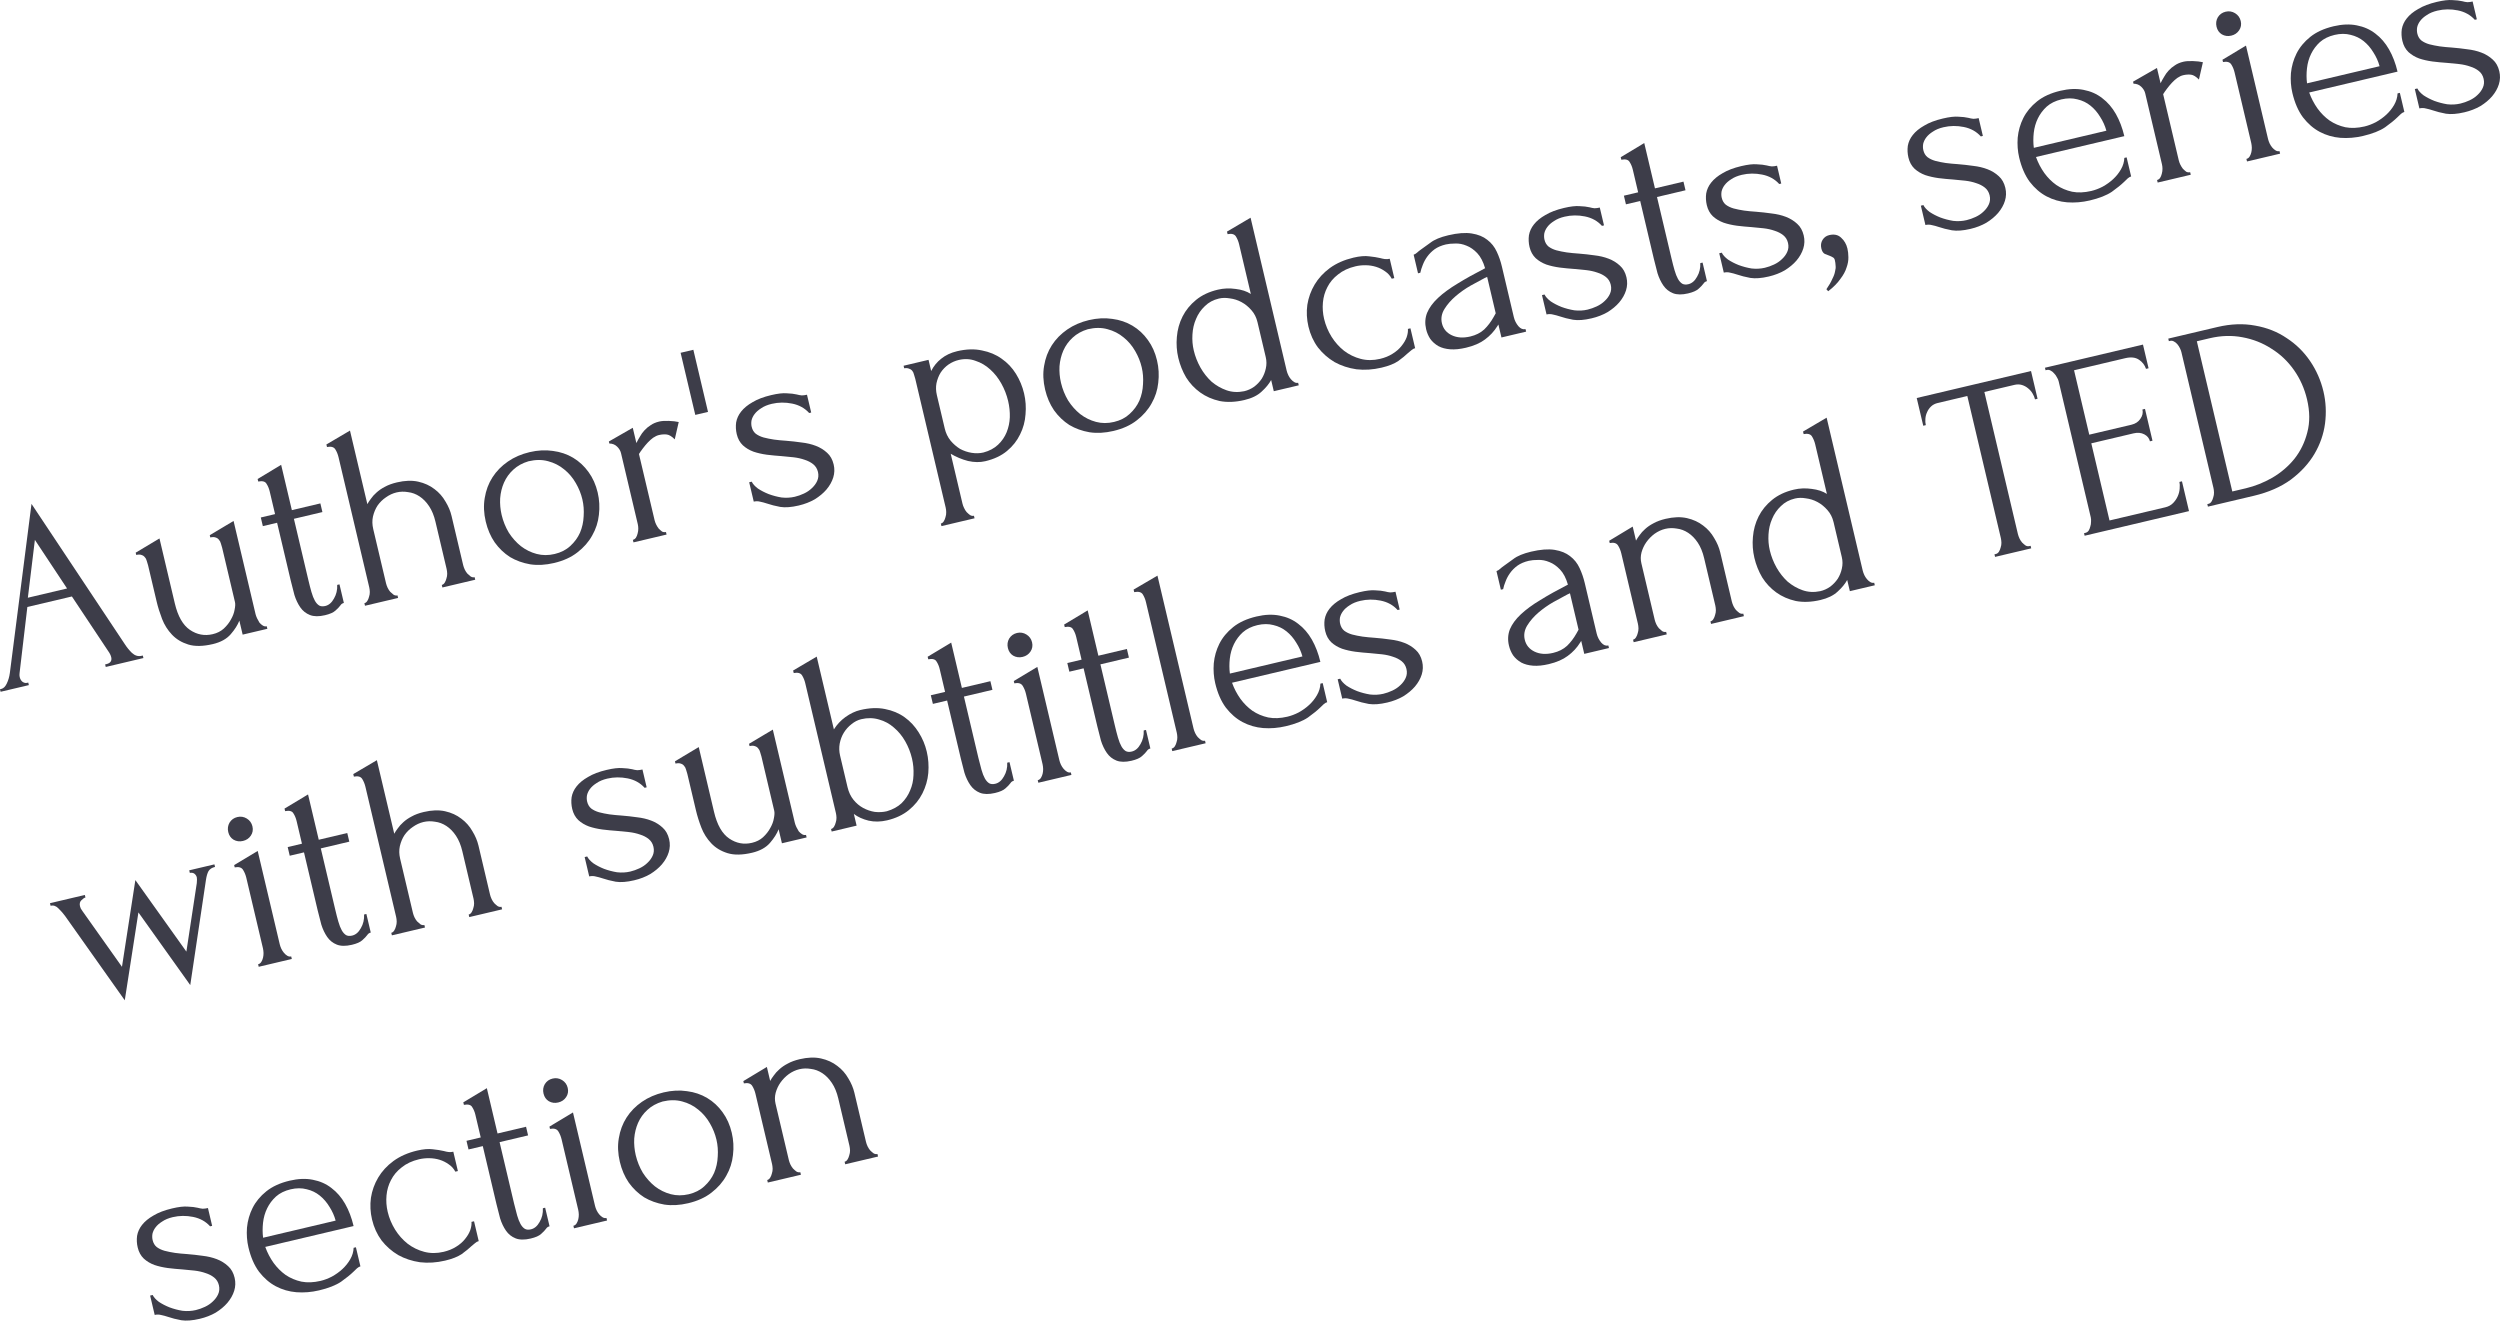 <?xml version="1.0" encoding="UTF-8"?> <svg xmlns="http://www.w3.org/2000/svg" viewBox="0 0 152.924 80.781" fill="none"><path d="M6.431 40.642L6.509 40.624C6.758 40.565 6.856 40.421 6.802 40.193C6.782 40.11 6.746 40.025 6.693 39.939L4.398 36.486L1.673 37.129L1.197 41.171C1.185 41.261 1.188 41.343 1.205 41.415C1.237 41.55 1.299 41.651 1.391 41.716C1.481 41.772 1.568 41.79 1.651 41.77L1.728 41.752L1.765 41.908L0.037 42.316L0 42.16L0.078 42.142C0.213 42.11 0.324 42.001 0.412 41.816C0.508 41.618 0.571 41.401 0.603 41.163L1.927 30.822L7.635 39.404C7.757 39.595 7.903 39.774 8.074 39.942C8.256 40.107 8.45 40.165 8.658 40.116L8.736 40.098L8.773 40.253L6.468 40.798L6.431 40.642ZM1.704 36.563L4.102 35.997L2.134 33.025L1.704 36.563Z" fill="#3D3D49"></path><path d="M15.632 37.566C15.649 37.638 15.68 37.724 15.726 37.823C15.769 37.912 15.817 37.999 15.87 38.085C15.931 38.158 16 38.218 16.077 38.266C16.154 38.314 16.234 38.328 16.317 38.308L16.354 38.464L14.843 38.82L14.641 37.964C14.539 38.229 14.364 38.506 14.114 38.795C13.864 39.084 13.501 39.285 13.023 39.398C12.421 39.54 11.919 39.549 11.517 39.425C11.115 39.3 10.783 39.1 10.52 38.822C10.257 38.544 10.056 38.224 9.915 37.863C9.773 37.491 9.662 37.139 9.584 36.807L9.058 34.58C9.036 34.487 9.01 34.4 8.98 34.319C8.958 34.226 8.918 34.147 8.859 34.085C8.811 34.019 8.745 33.975 8.663 33.95C8.578 33.915 8.468 33.914 8.333 33.946L8.3 33.806L9.755 32.936L10.693 36.907C10.879 37.696 11.187 38.237 11.618 38.53C12.049 38.822 12.514 38.91 13.012 38.792C13.282 38.729 13.507 38.615 13.688 38.452C13.876 38.276 14.024 38.088 14.13 37.887C14.246 37.684 14.32 37.486 14.351 37.293C14.392 37.097 14.4 36.941 14.373 36.827L13.59 33.51C13.568 33.417 13.542 33.33 13.512 33.249C13.49 33.156 13.449 33.078 13.391 33.015C13.342 32.95 13.277 32.905 13.194 32.88C13.109 32.846 13 32.844 12.865 32.876L12.831 32.736L14.287 31.866L15.632 37.566Z" fill="#3D3D49"></path><path d="M17.978 31.735L18.864 35.488C18.927 35.757 18.99 36 19.052 36.216C19.114 36.431 19.183 36.607 19.259 36.742C19.334 36.878 19.424 36.977 19.526 37.041C19.627 37.094 19.749 37.103 19.895 37.069C20.113 37.018 20.291 36.866 20.428 36.614C20.577 36.36 20.642 36.082 20.626 35.778L20.766 35.745L21.034 36.882C20.941 36.904 20.87 36.954 20.823 37.031C20.757 37.123 20.656 37.229 20.52 37.349C20.394 37.466 20.181 37.561 19.879 37.632C19.506 37.72 19.198 37.716 18.956 37.619C18.714 37.523 18.518 37.367 18.368 37.15C18.219 36.933 18.099 36.682 18.01 36.396C17.931 36.108 17.856 35.813 17.784 35.512L16.95 31.977L16.078 32.183L15.953 31.654L16.825 31.448L16.498 30.062C16.456 29.885 16.392 29.731 16.306 29.598C16.228 29.452 16.058 29.404 15.796 29.455L15.759 29.299L17.198 28.433L17.853 31.205L19.597 30.793L19.722 31.323L17.978 31.735Z" fill="#3D3D49"></path><path d="M28.332 34.568C28.352 34.65 28.384 34.741 28.429 34.84C28.472 34.929 28.524 35.01 28.585 35.083C28.657 35.154 28.726 35.214 28.792 35.264C28.87 35.312 28.95 35.326 29.033 35.306L29.069 35.462L27.061 35.936L27.024 35.78C27.097 35.763 27.157 35.716 27.204 35.639C27.252 35.562 27.286 35.477 27.308 35.385C27.341 35.289 27.356 35.192 27.355 35.094C27.351 34.985 27.34 34.889 27.32 34.806L26.636 31.91C26.548 31.536 26.419 31.221 26.249 30.966C26.079 30.71 25.884 30.51 25.663 30.364C25.442 30.219 25.208 30.132 24.96 30.103C24.72 30.061 24.486 30.067 24.257 30.121C24.029 30.175 23.812 30.275 23.605 30.423C23.407 30.557 23.238 30.723 23.098 30.92C22.969 31.116 22.874 31.341 22.814 31.596C22.761 31.838 22.767 32.095 22.831 32.365L23.614 35.681C23.633 35.764 23.666 35.855 23.711 35.954C23.754 36.043 23.806 36.124 23.867 36.197C23.939 36.268 24.008 36.328 24.074 36.378C24.151 36.426 24.231 36.44 24.314 36.42L24.351 36.576L22.327 37.054L22.29 36.898C22.363 36.881 22.423 36.834 22.47 36.757C22.518 36.68 22.553 36.595 22.575 36.502C22.607 36.407 22.622 36.31 22.621 36.212C22.617 36.103 22.606 36.007 22.586 35.924L20.708 27.967C20.666 27.79 20.601 27.63 20.512 27.487C20.423 27.343 20.253 27.296 20.002 27.344L19.965 27.188L21.408 26.338L22.471 30.838C22.524 30.738 22.596 30.628 22.688 30.508C22.778 30.377 22.891 30.251 23.027 30.132C23.171 29.999 23.341 29.882 23.536 29.781C23.739 29.668 23.986 29.577 24.277 29.508C24.765 29.393 25.2 29.378 25.582 29.463C25.964 29.548 26.295 29.7 26.577 29.918C26.856 30.126 27.081 30.38 27.25 30.68C27.427 30.967 27.552 31.261 27.622 31.562L28.332 34.568Z" fill="#3D3D49"></path><path d="M33.895 34.438C33.376 34.561 32.889 34.588 32.435 34.52C31.978 34.441 31.564 34.292 31.195 34.073C30.833 33.84 30.521 33.541 30.259 33.175C30.008 32.807 29.826 32.384 29.713 31.907C29.593 31.398 29.573 30.915 29.651 30.459C29.727 29.991 29.885 29.57 30.125 29.196C30.366 28.821 30.679 28.501 31.066 28.234C31.452 27.967 31.894 27.775 32.393 27.658C32.891 27.54 33.367 27.515 33.822 27.583C34.274 27.641 34.685 27.78 35.055 27.999C35.424 28.219 35.74 28.512 36.002 28.877C36.261 29.232 36.447 29.649 36.56 30.126C36.665 30.573 36.69 31.027 36.635 31.49C36.587 31.939 36.451 32.36 36.226 32.753C36.011 33.144 35.709 33.489 35.32 33.789C34.941 34.087 34.466 34.303 33.895 34.438ZM32.327 28.216C31.958 28.325 31.648 28.497 31.397 28.731C31.153 28.953 30.964 29.217 30.828 29.523C30.699 29.816 30.621 30.136 30.594 30.483C30.576 30.826 30.607 31.164 30.685 31.497C30.776 31.881 30.921 32.241 31.121 32.578C31.329 32.901 31.575 33.177 31.859 33.406C32.154 33.632 32.476 33.792 32.827 33.884C33.178 33.977 33.545 33.978 33.929 33.887C34.313 33.797 34.631 33.634 34.883 33.399C35.144 33.162 35.343 32.89 35.479 32.584C35.613 32.268 35.687 31.933 35.702 31.578C35.727 31.221 35.701 30.877 35.623 30.545C35.542 30.202 35.409 29.872 35.224 29.554C35.037 29.225 34.801 28.947 34.517 28.718C34.231 28.479 33.9 28.31 33.527 28.212C33.163 28.111 32.763 28.113 32.327 28.216Z" fill="#3D3D49"></path><path d="M41.274 26.876C41.1 26.698 40.94 26.599 40.793 26.579C40.646 26.559 40.484 26.57 40.307 26.611C40.193 26.638 40.075 26.694 39.952 26.777C39.839 26.859 39.731 26.956 39.626 27.068C39.521 27.18 39.418 27.303 39.318 27.437C39.226 27.557 39.148 27.668 39.085 27.771L40.041 31.82C40.06 31.903 40.092 31.989 40.134 32.077C40.177 32.166 40.23 32.252 40.294 32.335C40.365 32.406 40.434 32.467 40.501 32.517C40.576 32.554 40.654 32.563 40.737 32.543L40.774 32.699L38.75 33.177L38.713 33.021C38.786 33.004 38.847 32.962 38.897 32.895C38.945 32.818 38.98 32.733 39.001 32.64C39.031 32.535 39.046 32.433 39.044 32.335C39.043 32.236 39.033 32.145 39.013 32.063L37.987 27.718C37.953 27.573 37.872 27.438 37.744 27.315C37.617 27.192 37.459 27.13 37.273 27.13L37.244 27.006L38.706 26.167L38.927 27.102C38.993 26.965 39.066 26.833 39.146 26.705C39.222 26.566 39.313 26.44 39.418 26.328C39.531 26.203 39.659 26.096 39.803 26.007C39.944 25.908 40.118 25.834 40.326 25.785C40.471 25.751 40.665 25.738 40.908 25.746C41.152 25.754 41.354 25.778 41.517 25.816L41.274 26.876Z" fill="#3D3D49"></path><path d="M41.633 21.58L42.412 21.396L43.309 25.196L42.53 25.38L41.633 21.58Z" fill="#3D3D49"></path><path d="M50.995 28.412C51.059 28.682 51.05 28.947 50.969 29.207C50.888 29.467 50.749 29.714 50.552 29.947C50.363 30.167 50.125 30.365 49.838 30.543C49.549 30.71 49.222 30.836 48.859 30.922C48.412 31.027 48.036 31.056 47.728 31.008C47.419 30.949 47.15 30.881 46.924 30.803C46.769 30.752 46.629 30.714 46.502 30.689C46.373 30.654 46.241 30.652 46.107 30.684L45.827 29.5L45.983 29.464C46.048 29.602 46.175 29.742 46.361 29.884C46.556 30.013 46.775 30.126 47.017 30.222C47.269 30.316 47.532 30.386 47.806 30.431C48.087 30.463 48.358 30.448 48.617 30.387C48.804 30.343 48.991 30.277 49.179 30.189C49.366 30.101 49.527 29.991 49.661 29.861C49.804 29.729 49.913 29.583 49.985 29.423C50.064 29.251 50.081 29.066 50.035 28.869C49.988 28.671 49.89 28.514 49.742 28.395C49.593 28.277 49.419 28.187 49.218 28.124C49.014 28.052 48.788 28.001 48.541 27.972C48.292 27.943 48.046 27.919 47.8 27.9C47.511 27.881 47.213 27.852 46.909 27.815C46.614 27.775 46.342 27.713 46.092 27.629C45.84 27.536 45.623 27.406 45.442 27.24C45.257 27.065 45.133 26.837 45.066 26.556C45.01 26.318 44.998 26.08 45.029 25.842C45.071 25.602 45.172 25.381 45.333 25.178C45.501 24.963 45.735 24.771 46.035 24.601C46.332 24.422 46.709 24.278 47.166 24.17C47.571 24.074 47.891 24.037 48.126 24.058C48.369 24.067 48.572 24.09 48.735 24.129C48.84 24.158 48.944 24.178 49.044 24.187C49.143 24.186 49.249 24.172 49.363 24.145L49.621 25.235L49.496 25.264C49.228 24.966 48.881 24.773 48.456 24.688C48.03 24.602 47.615 24.607 47.21 24.702C46.95 24.764 46.735 24.853 46.566 24.969C46.394 25.076 46.257 25.196 46.158 25.329C46.065 25.449 46.003 25.579 45.97 25.718C45.947 25.855 45.951 25.986 45.98 26.11C46.022 26.287 46.104 26.426 46.227 26.529C46.36 26.629 46.521 26.706 46.709 26.76C46.908 26.812 47.121 26.855 47.348 26.889C47.585 26.921 47.832 26.945 48.088 26.961C48.401 26.986 48.716 27.021 49.034 27.067C49.349 27.102 49.639 27.17 49.904 27.272C50.169 27.374 50.4 27.517 50.597 27.7C50.791 27.874 50.924 28.111 50.995 28.412Z" fill="#3D3D49"></path><path d="M58.548 21.483C59.108 21.351 59.614 21.336 60.066 21.437C60.525 21.526 60.927 21.694 61.27 21.942C61.624 22.187 61.916 22.496 62.147 22.869C62.377 23.242 62.543 23.642 62.643 24.067C62.741 24.483 62.77 24.909 62.731 25.345C62.702 25.78 62.591 26.189 62.397 26.575C62.213 26.958 61.947 27.295 61.599 27.585C61.251 27.876 60.807 28.085 60.268 28.212C59.946 28.288 59.594 28.283 59.212 28.198C58.838 28.1 58.486 27.953 58.155 27.757L58.875 30.809C58.895 30.893 58.926 30.978 58.969 31.067C59.014 31.166 59.067 31.252 59.129 31.325C59.2 31.396 59.269 31.456 59.336 31.506C59.413 31.554 59.493 31.568 59.576 31.548L59.613 31.704L57.588 32.182L57.551 32.026C57.624 32.009 57.684 31.962 57.732 31.885C57.779 31.808 57.814 31.723 57.836 31.63C57.868 31.535 57.883 31.433 57.879 31.324C57.878 31.226 57.867 31.135 57.847 31.052L55.987 23.173C55.965 23.079 55.939 22.992 55.909 22.912C55.887 22.818 55.853 22.744 55.807 22.689C55.759 22.624 55.694 22.579 55.611 22.555C55.537 22.517 55.436 22.508 55.309 22.527L55.272 22.372L56.798 22.011L56.96 22.696C57.109 22.398 57.313 22.147 57.571 21.944C57.838 21.727 58.164 21.574 58.548 21.483ZM60.158 27.679C60.519 27.583 60.816 27.425 61.049 27.205C61.282 26.986 61.458 26.731 61.576 26.44C61.693 26.149 61.758 25.844 61.77 25.523C61.78 25.192 61.745 24.86 61.667 24.528C61.579 24.154 61.44 23.798 61.25 23.459C61.06 23.12 60.834 22.834 60.571 22.6C60.305 22.356 60.006 22.18 59.673 22.072C59.349 21.952 59.005 21.934 58.642 22.02C58.424 22.071 58.215 22.164 58.017 22.299C57.829 22.431 57.67 22.595 57.541 22.789C57.422 22.982 57.336 23.199 57.284 23.442C57.239 23.672 57.248 23.916 57.309 24.176L57.791 26.216C57.857 26.496 57.975 26.742 58.146 26.954C58.314 27.155 58.507 27.323 58.725 27.458C58.951 27.58 59.19 27.661 59.44 27.7C59.691 27.74 59.93 27.733 60.158 27.679Z" fill="#3D3D49"></path><path d="M68.111 26.361C67.592 26.483 67.105 26.51 66.65 26.442C66.193 26.364 65.78 26.215 65.41 25.995C65.049 25.763 64.737 25.464 64.475 25.098C64.224 24.73 64.042 24.307 63.929 23.83C63.809 23.321 63.788 22.838 63.867 22.381C63.943 21.914 64.101 21.493 64.341 21.118C64.582 20.744 64.895 20.423 65.281 20.157C65.668 19.89 66.11 19.698 66.609 19.58C67.107 19.463 67.583 19.438 68.038 19.506C68.49 19.564 68.9 19.702 69.27 19.922C69.64 20.141 69.956 20.434 70.217 20.8C70.476 21.155 70.663 21.571 70.775 22.049C70.881 22.495 70.906 22.95 70.85 23.412C70.803 23.862 70.667 24.283 70.442 24.676C70.227 25.066 69.925 25.412 69.536 25.712C69.157 26.01 68.682 26.226 68.111 26.361ZM66.543 20.138C66.174 20.247 65.864 20.419 65.613 20.654C65.369 20.876 65.179 21.14 65.043 21.446C64.915 21.739 64.837 22.059 64.809 22.405C64.792 22.749 64.822 23.087 64.901 23.419C64.992 23.803 65.137 24.164 65.337 24.5C65.545 24.824 65.791 25.1 66.075 25.329C66.369 25.555 66.692 25.714 67.043 25.807C67.393 25.9 67.761 25.901 68.145 25.81C68.529 25.719 68.847 25.557 69.098 25.322C69.36 25.085 69.559 24.813 69.695 24.507C69.828 24.19 69.903 23.855 69.918 23.501C69.943 23.144 69.917 22.8 69.838 22.467C69.758 22.125 69.625 21.795 69.44 21.476C69.253 21.148 69.017 20.869 68.733 20.641C68.446 20.401 68.116 20.233 67.742 20.135C67.379 20.034 66.979 20.035 66.543 20.138Z" fill="#3D3D49"></path><path d="M77.917 23.93L77.756 23.245C77.626 23.484 77.43 23.722 77.168 23.959C76.917 24.194 76.568 24.364 76.121 24.469C75.571 24.599 75.066 24.62 74.607 24.531C74.156 24.429 73.758 24.255 73.415 24.007C73.071 23.759 72.785 23.454 72.557 23.091C72.337 22.716 72.177 22.315 72.076 21.89C71.978 21.475 71.949 21.049 71.988 20.612C72.025 20.165 72.141 19.748 72.335 19.363C72.529 18.977 72.805 18.638 73.163 18.345C73.521 18.052 73.965 17.844 74.495 17.719C74.848 17.635 75.212 17.621 75.586 17.675C75.958 17.718 76.267 17.821 76.513 17.982L75.796 14.945C75.755 14.769 75.69 14.609 75.601 14.465C75.512 14.322 75.342 14.274 75.091 14.323L75.054 14.167L76.497 13.317L78.706 22.676C78.726 22.759 78.758 22.85 78.804 22.948C78.846 23.037 78.898 23.118 78.96 23.191C79.021 23.264 79.09 23.325 79.167 23.372C79.244 23.42 79.324 23.434 79.407 23.414L79.444 23.57L77.917 23.93ZM76.109 23.93C76.327 23.878 76.53 23.787 76.718 23.655C76.904 23.512 77.057 23.35 77.179 23.168C77.297 22.975 77.38 22.769 77.427 22.55C77.482 22.318 77.481 22.082 77.425 21.844L76.921 19.71C76.853 19.42 76.729 19.175 76.551 18.976C76.37 18.766 76.166 18.601 75.94 18.479C75.714 18.357 75.477 18.281 75.229 18.252C74.989 18.21 74.765 18.214 74.557 18.263C74.215 18.344 73.928 18.499 73.698 18.729C73.464 18.948 73.285 19.21 73.159 19.513C73.031 19.807 72.959 20.125 72.941 20.469C72.921 20.803 72.948 21.125 73.022 21.436C73.107 21.8 73.245 22.151 73.435 22.49C73.622 22.818 73.848 23.104 74.114 23.349C74.388 23.58 74.692 23.755 75.027 23.873C75.362 23.991 75.723 24.01 76.109 23.93Z" fill="#3D3D49"></path><path d="M86.563 21.298C86.48 21.317 86.407 21.356 86.344 21.415C86.279 21.463 86.206 21.524 86.124 21.598C85.972 21.744 85.775 21.905 85.532 22.083C85.287 22.251 84.946 22.386 84.51 22.489C83.98 22.614 83.468 22.647 82.972 22.589C82.484 22.518 82.038 22.371 81.635 22.149C81.239 21.913 80.9 21.615 80.618 21.254C80.343 20.881 80.15 20.455 80.037 19.978C79.932 19.531 79.909 19.087 79.969 18.646C80.04 18.201 80.189 17.788 80.416 17.406C80.644 17.023 80.954 16.687 81.345 16.397C81.748 16.105 82.229 15.893 82.79 15.76C83.174 15.67 83.496 15.643 83.757 15.68C84.016 15.707 84.238 15.742 84.423 15.786C84.529 15.815 84.627 15.836 84.718 15.848C84.818 15.857 84.915 15.85 85.009 15.828L85.288 17.012L85.133 17.049C85.034 16.864 84.9 16.714 84.731 16.601C84.559 16.477 84.373 16.384 84.172 16.322C83.971 16.26 83.761 16.227 83.541 16.224C83.321 16.221 83.112 16.243 82.915 16.29C82.489 16.39 82.134 16.556 81.849 16.788C81.561 17.009 81.343 17.269 81.194 17.567C81.043 17.855 80.952 18.167 80.922 18.503C80.892 18.839 80.916 19.173 80.994 19.505C81.085 19.889 81.237 20.253 81.449 20.598C81.66 20.932 81.913 21.217 82.211 21.454C82.518 21.688 82.858 21.854 83.232 21.952C83.606 22.05 84.001 22.05 84.416 21.952C84.707 21.884 84.962 21.78 85.181 21.64C85.41 21.498 85.592 21.34 85.727 21.166C85.871 20.99 85.977 20.811 86.044 20.631C86.109 20.44 86.134 20.27 86.121 20.12L86.276 20.083L86.563 21.298Z" fill="#3D3D49"></path><path d="M91.843 20.643L91.655 19.849L91.596 19.945C91.397 20.266 91.144 20.539 90.836 20.766C90.538 20.989 90.15 21.158 89.673 21.27C89.309 21.356 88.988 21.388 88.709 21.366C88.43 21.345 88.19 21.281 87.99 21.174C87.787 21.058 87.621 20.911 87.491 20.733C87.372 20.553 87.286 20.354 87.235 20.136C87.152 19.783 87.172 19.45 87.295 19.136C87.428 18.819 87.652 18.514 87.966 18.221C88.281 17.927 88.678 17.636 89.158 17.348C89.646 17.046 90.207 16.733 90.843 16.407C90.726 16.007 90.566 15.7 90.362 15.485C90.158 15.27 89.941 15.119 89.712 15.03C89.48 14.932 89.251 14.887 89.023 14.897C88.793 14.897 88.6 14.915 88.444 14.952C88.174 15.015 87.945 15.113 87.757 15.245C87.58 15.375 87.429 15.526 87.305 15.697C87.189 15.856 87.098 16.026 87.03 16.206C86.961 16.376 86.911 16.535 86.88 16.685L86.74 16.718L86.472 15.581C86.553 15.552 86.624 15.507 86.687 15.448C86.75 15.39 86.829 15.327 86.922 15.261C87.064 15.162 87.256 15.024 87.498 14.846C87.739 14.658 88.103 14.506 88.591 14.391C89.162 14.256 89.641 14.22 90.028 14.282C90.416 14.344 90.731 14.472 90.974 14.667C91.228 14.859 91.423 15.103 91.558 15.4C91.692 15.686 91.797 15.99 91.872 16.312L92.6 19.396C92.649 19.603 92.743 19.789 92.88 19.954C93.015 20.109 93.161 20.167 93.316 20.131L93.353 20.286L91.843 20.643ZM91.493 19.164L90.968 16.937L90.819 17.005C90.585 17.126 90.298 17.281 89.959 17.471C89.631 17.658 89.326 17.873 89.043 18.115C88.76 18.357 88.532 18.619 88.357 18.901C88.183 19.183 88.131 19.475 88.202 19.776C88.281 20.108 88.48 20.352 88.802 20.506C89.123 20.66 89.502 20.686 89.938 20.583C90.281 20.502 90.564 20.358 90.79 20.152C91.012 19.935 91.205 19.681 91.366 19.391L91.493 19.164Z" fill="#3D3D49"></path><path d="M99.49 16.963C99.554 17.233 99.545 17.498 99.464 17.759C99.383 18.019 99.244 18.265 99.047 18.498C98.858 18.718 98.62 18.917 98.333 19.094C98.044 19.261 97.717 19.388 97.354 19.473C96.907 19.579 96.531 19.608 96.223 19.559C95.914 19.501 95.646 19.433 95.419 19.355C95.264 19.304 95.124 19.266 94.997 19.241C94.868 19.205 94.737 19.204 94.602 19.235L94.322 18.052L94.478 18.015C94.543 18.153 94.67 18.293 94.857 18.435C95.051 18.565 95.27 18.678 95.512 18.774C95.764 18.868 96.027 18.937 96.301 18.982C96.582 19.014 96.853 19 97.113 18.939C97.299 18.894 97.486 18.828 97.674 18.74C97.862 18.652 98.022 18.543 98.156 18.413C98.3 18.28 98.408 18.134 98.48 17.975C98.559 17.802 98.576 17.618 98.53 17.42C98.483 17.223 98.385 17.065 98.237 16.947C98.088 16.829 97.914 16.738 97.713 16.676C97.509 16.604 97.284 16.553 97.036 16.524C96.788 16.495 96.541 16.471 96.295 16.452C96.006 16.432 95.709 16.404 95.404 16.366C95.109 16.326 94.837 16.264 94.587 16.181C94.335 16.087 94.118 15.957 93.937 15.792C93.753 15.616 93.628 15.388 93.561 15.108C93.505 14.869 93.493 14.631 93.524 14.393C93.566 14.153 93.667 13.932 93.828 13.73C93.996 13.515 94.23 13.323 94.53 13.153C94.828 12.973 95.205 12.83 95.661 12.722C96.066 12.626 96.386 12.589 96.621 12.61C96.865 12.618 97.067 12.642 97.23 12.68C97.336 12.71 97.439 12.73 97.539 12.739C97.638 12.737 97.744 12.723 97.858 12.696L98.116 13.786L97.991 13.816C97.723 13.517 97.376 13.325 96.951 13.239C96.525 13.153 96.11 13.158 95.705 13.254C95.445 13.315 95.231 13.404 95.061 13.521C94.889 13.627 94.753 13.747 94.653 13.88C94.56 14.001 94.498 14.131 94.465 14.27C94.442 14.407 94.446 14.537 94.475 14.662C94.517 14.839 94.599 14.978 94.722 15.081C94.856 15.181 95.016 15.258 95.204 15.312C95.403 15.364 95.616 15.407 95.843 15.441C96.08 15.472 96.327 15.496 96.583 15.513C96.896 15.537 97.211 15.573 97.529 15.618C97.844 15.653 98.134 15.722 98.399 15.824C98.664 15.925 98.895 16.068 99.092 16.252C99.287 16.425 99.419 16.662 99.49 16.963Z" fill="#3D3D49"></path><path d="M101.358 12.051L102.244 15.804C102.307 16.074 102.37 16.316 102.432 16.532C102.494 16.748 102.563 16.923 102.639 17.059C102.714 17.194 102.804 17.294 102.906 17.357C103.006 17.41 103.129 17.42 103.275 17.385C103.493 17.334 103.671 17.182 103.808 16.93C103.957 16.676 104.022 16.398 104.006 16.095L104.146 16.062L104.414 17.198C104.321 17.22 104.25 17.27 104.203 17.347C104.137 17.439 104.036 17.545 103.9 17.665C103.774 17.782 103.56 17.877 103.259 17.948C102.886 18.036 102.578 18.032 102.336 17.936C102.094 17.839 101.898 17.683 101.748 17.466C101.599 17.249 101.479 16.998 101.389 16.712C101.311 16.424 101.236 16.129 101.164 15.828L100.33 12.294L99.458 12.499L99.333 11.97L100.205 11.764L99.878 10.378C99.836 10.202 99.772 10.047 99.686 9.914C99.608 9.768 99.437 9.72 99.176 9.771L99.139 9.616L100.578 8.75L101.233 11.522L102.977 11.11L103.102 11.639L101.358 12.051Z" fill="#3D3D49"></path><path d="M110.333 14.404C110.397 14.674 110.388 14.939 110.307 15.199C110.226 15.459 110.087 15.706 109.89 15.939C109.701 16.159 109.462 16.357 109.176 16.535C108.886 16.702 108.56 16.828 108.196 16.914C107.75 17.019 107.373 17.048 107.066 17C106.756 16.941 106.488 16.873 106.261 16.795C106.107 16.744 105.966 16.706 105.84 16.681C105.711 16.646 105.579 16.644 105.444 16.676L105.165 15.492L105.321 15.456C105.386 15.594 105.512 15.734 105.699 15.876C105.894 16.005 106.112 16.118 106.355 16.214C106.607 16.308 106.87 16.378 107.143 16.423C107.425 16.455 107.696 16.44 107.955 16.379C108.142 16.335 108.329 16.269 108.516 16.181C108.704 16.093 108.865 15.983 108.998 15.853C109.142 15.721 109.25 15.575 109.322 15.415C109.402 15.243 109.419 15.058 109.372 14.861C109.326 14.663 109.228 14.506 109.08 14.387C108.931 14.269 108.756 14.179 108.555 14.116C108.352 14.044 108.126 13.993 107.878 13.964C107.63 13.935 107.384 13.911 107.138 13.892C106.848 13.873 106.551 13.844 106.246 13.807C105.952 13.767 105.68 13.705 105.43 13.621C105.178 13.527 104.961 13.398 104.779 13.232C104.595 13.057 104.47 12.829 104.404 12.548C104.348 12.31 104.335 12.071 104.367 11.834C104.409 11.594 104.51 11.373 104.671 11.17C104.839 10.955 105.073 10.763 105.373 10.593C105.67 10.414 106.047 10.27 106.504 10.162C106.909 10.066 107.229 10.029 107.464 10.05C107.707 10.059 107.91 10.082 108.072 10.121C108.178 10.15 108.281 10.17 108.382 10.179C108.48 10.178 108.587 10.164 108.701 10.137L108.958 11.227L108.834 11.256C108.566 10.958 108.219 10.765 107.793 10.68C107.368 10.594 106.952 10.599 106.547 10.694C106.288 10.756 106.073 10.845 105.903 10.961C105.731 11.068 105.595 11.188 105.495 11.321C105.403 11.441 105.341 11.571 105.308 11.71C105.285 11.847 105.289 11.978 105.318 12.102C105.36 12.279 105.442 12.418 105.565 12.521C105.698 12.621 105.859 12.698 106.047 12.752C106.245 12.804 106.458 12.847 106.685 12.881C106.923 12.913 107.17 12.937 107.426 12.953C107.739 12.978 108.054 13.013 108.371 13.058C108.687 13.094 108.977 13.162 109.242 13.264C109.507 13.366 109.738 13.509 109.935 13.692C110.129 13.866 110.262 14.103 110.333 14.404Z" fill="#3D3D49"></path><path d="M111.892 14.381C112.193 14.31 112.435 14.362 112.619 14.538C112.813 14.711 112.942 14.933 113.006 15.203C113.043 15.359 113.063 15.535 113.065 15.732C113.07 15.939 113.032 16.15 112.952 16.367C112.885 16.591 112.759 16.823 112.574 17.064C112.403 17.313 112.155 17.563 111.831 17.815L111.72 17.693C111.884 17.457 112.004 17.248 112.081 17.065C112.172 16.891 112.228 16.735 112.25 16.598C112.286 16.469 112.296 16.351 112.282 16.245C112.279 16.136 112.263 16.025 112.236 15.911C112.217 15.828 112.176 15.772 112.114 15.742C112.05 15.703 111.982 15.669 111.91 15.643C111.815 15.61 111.718 15.573 111.62 15.53C111.52 15.477 111.45 15.367 111.411 15.201C111.365 15.004 111.389 14.829 111.484 14.675C111.579 14.521 111.715 14.423 111.892 14.381Z" fill="#3D3D49"></path><path d="M122.666 11.492C122.73 11.762 122.721 12.027 122.64 12.288C122.559 12.548 122.42 12.794 122.223 13.027C122.033 13.247 121.795 13.446 121.508 13.623C121.219 13.79 120.893 13.917 120.529 14.002C120.083 14.108 119.706 14.136 119.399 14.088C119.089 14.03 118.821 13.962 118.594 13.884C118.44 13.833 118.299 13.794 118.173 13.77C118.044 13.734 117.912 13.732 117.777 13.764L117.498 12.581L117.653 12.544C117.719 12.682 117.845 12.822 118.032 12.964C118.227 13.094 118.446 13.207 118.687 13.303C118.94 13.397 119.203 13.466 119.476 13.511C119.758 13.543 120.028 13.529 120.288 13.467C120.475 13.423 120.662 13.357 120.85 13.269C121.037 13.181 121.197 13.072 121.331 12.942C121.475 12.809 121.583 12.663 121.655 12.504C121.735 12.331 121.752 12.147 121.705 11.949C121.658 11.752 121.561 11.594 121.413 11.476C121.264 11.357 121.089 11.267 120.888 11.205C120.685 11.133 120.459 11.082 120.211 11.053C119.963 11.023 119.716 10.999 119.471 10.981C119.181 10.961 118.884 10.933 118.579 10.895C118.285 10.855 118.013 10.793 117.763 10.71C117.51 10.616 117.294 10.486 117.112 10.321C116.928 10.145 116.803 9.917 116.737 9.637C116.681 9.398 116.668 9.16 116.7 8.922C116.742 8.682 116.843 8.461 117.003 8.259C117.172 8.044 117.406 7.851 117.706 7.682C118.003 7.502 118.38 7.358 118.837 7.251C119.242 7.155 119.562 7.118 119.797 7.139C120.04 7.147 120.243 7.171 120.405 7.209C120.511 7.239 120.614 7.258 120.715 7.268C120.813 7.266 120.92 7.252 121.034 7.225L121.291 8.315L121.166 8.345C120.899 8.046 120.552 7.854 120.126 7.768C119.7 7.682 119.285 7.687 118.88 7.783C118.621 7.844 118.406 7.933 118.236 8.05C118.064 8.156 117.928 8.276 117.828 8.409C117.736 8.53 117.673 8.66 117.64 8.799C117.618 8.936 117.621 9.066 117.651 9.191C117.693 9.367 117.775 9.507 117.898 9.609C118.031 9.71 118.192 9.787 118.38 9.841C118.578 9.893 118.791 9.936 119.018 9.97C119.256 10.001 119.503 10.025 119.759 10.041C120.071 10.066 120.387 10.101 120.704 10.147C121.019 10.182 121.31 10.251 121.575 10.353C121.84 10.454 122.071 10.597 122.268 10.781C122.462 10.954 122.595 11.191 122.666 11.492Z" fill="#3D3D49"></path><path d="M124.54 9.603C124.667 9.957 124.838 10.284 125.051 10.584C125.262 10.874 125.506 11.118 125.783 11.315C126.07 11.511 126.393 11.648 126.751 11.728C127.107 11.797 127.498 11.782 127.924 11.681C128.152 11.627 128.384 11.54 128.618 11.419C128.861 11.285 129.076 11.13 129.265 10.954C129.453 10.778 129.61 10.582 129.734 10.366C129.867 10.138 129.937 9.902 129.945 9.659L130.085 9.626L130.361 10.794C130.299 10.808 130.231 10.846 130.158 10.907C130.095 10.966 130.019 11.039 129.93 11.126C129.752 11.299 129.503 11.5 129.185 11.729C128.864 11.947 128.412 12.125 127.831 12.262C127.364 12.372 126.902 12.41 126.444 12.376C125.997 12.339 125.579 12.218 125.191 12.014C124.803 11.81 124.459 11.513 124.159 11.123C123.869 10.731 123.653 10.234 123.511 9.632C123.421 9.248 123.391 8.844 123.422 8.42C123.464 7.994 123.578 7.594 123.764 7.222C123.958 6.836 124.239 6.496 124.608 6.201C124.977 5.905 125.452 5.689 126.033 5.552C126.552 5.429 127.024 5.411 127.45 5.497C127.887 5.58 128.266 5.748 128.589 6.001C128.922 6.251 129.201 6.574 129.426 6.97C129.651 7.366 129.823 7.819 129.944 8.328L124.54 9.603ZM126.092 6.08C125.729 6.166 125.429 6.314 125.194 6.523C124.969 6.729 124.789 6.969 124.656 7.241C124.523 7.514 124.44 7.808 124.404 8.123C124.369 8.438 124.37 8.745 124.408 9.043L128.846 7.995C128.764 7.696 128.637 7.414 128.465 7.148C128.303 6.879 128.107 6.651 127.876 6.465C127.646 6.278 127.38 6.149 127.078 6.078C126.774 5.996 126.445 5.997 126.092 6.08Z" fill="#3D3D49"></path><path d="M134.508 4.866C134.334 4.688 134.174 4.589 134.027 4.569C133.88 4.549 133.718 4.56 133.541 4.601C133.427 4.628 133.309 4.684 133.186 4.767C133.073 4.849 132.965 4.946 132.86 5.058C132.755 5.17 132.652 5.293 132.552 5.427C132.46 5.547 132.382 5.658 132.319 5.761L133.275 9.81C133.294 9.893 133.326 9.979 133.368 10.067C133.411 10.156 133.465 10.242 133.528 10.325C133.599 10.396 133.669 10.457 133.735 10.507C133.81 10.544 133.889 10.553 133.972 10.533L134.008 10.689L131.984 11.167L131.947 11.011C132.02 10.994 132.081 10.952 132.131 10.885C132.179 10.808 132.214 10.723 132.236 10.631C132.265 10.525 132.28 10.423 132.278 10.325C132.277 10.226 132.267 10.136 132.247 10.052L131.221 5.708C131.187 5.563 131.106 5.428 130.978 5.305C130.851 5.182 130.694 5.12 130.507 5.12L130.478 4.996L131.94 4.157L132.161 5.092C132.227 4.955 132.3 4.823 132.38 4.695C132.457 4.556 132.547 4.43 132.652 4.318C132.765 4.193 132.893 4.086 133.037 3.997C133.178 3.898 133.352 3.824 133.56 3.775C133.705 3.741 133.899 3.728 134.142 3.736C134.386 3.744 134.588 3.768 134.751 3.806L134.508 4.866Z" fill="#3D3D49"></path><path d="M137.449 9.877L137.412 9.721C137.495 9.701 137.56 9.653 137.608 9.576C137.655 9.499 137.69 9.414 137.712 9.321C137.734 9.228 137.744 9.133 137.743 9.035C137.739 8.926 137.727 8.83 137.708 8.747L136.689 4.433C136.648 4.257 136.583 4.097 136.494 3.954C136.403 3.8 136.232 3.747 135.98 3.795L135.947 3.655L137.386 2.789L138.736 8.504C138.755 8.587 138.788 8.678 138.833 8.777C138.876 8.866 138.928 8.947 138.989 9.02C139.05 9.093 139.119 9.154 139.196 9.201C139.273 9.249 139.353 9.263 139.436 9.243L139.473 9.399L137.449 9.877ZM135.585 1.636C135.536 1.429 135.562 1.236 135.663 1.059C135.774 0.879 135.933 0.765 136.141 0.716C136.348 0.667 136.542 0.698 136.722 0.809C136.901 0.92 137.016 1.079 137.065 1.287C137.114 1.495 137.081 1.683 136.968 1.852C136.854 2.022 136.694 2.131 136.486 2.18C136.279 2.229 136.086 2.203 135.909 2.102C135.742 1.999 135.634 1.844 135.585 1.636Z" fill="#3D3D49"></path><path d="M141.252 5.658C141.38 6.011 141.55 6.338 141.764 6.639C141.975 6.929 142.218 7.172 142.495 7.37C142.782 7.565 143.105 7.703 143.464 7.783C143.82 7.852 144.211 7.836 144.636 7.736C144.865 7.682 145.096 7.594 145.331 7.473C145.573 7.339 145.789 7.184 145.977 7.008C146.166 6.832 146.322 6.636 146.447 6.421C146.579 6.192 146.649 5.956 146.658 5.713L146.798 5.68L147.074 6.848C147.012 6.863 146.944 6.901 146.87 6.962C146.808 7.021 146.732 7.093 146.642 7.18C146.464 7.354 146.216 7.555 145.897 7.784C145.576 8.002 145.125 8.18 144.544 8.317C144.076 8.427 143.614 8.465 143.156 8.431C142.709 8.394 142.292 8.273 141.904 8.069C141.516 7.864 141.172 7.567 140.872 7.178C140.582 6.786 140.366 6.289 140.224 5.687C140.133 5.303 140.103 4.899 140.135 4.475C140.177 4.049 140.291 3.649 140.477 3.276C140.67 2.891 140.952 2.55 141.321 2.255C141.689 1.96 142.164 1.744 142.746 1.606C143.265 1.484 143.737 1.465 144.163 1.551C144.599 1.635 144.978 1.803 145.301 2.055C145.634 2.305 145.913 2.629 146.138 3.025C146.363 3.421 146.536 3.873 146.656 4.382L141.252 5.658ZM142.805 2.135C142.441 2.221 142.142 2.368 141.906 2.577C141.681 2.784 141.502 3.023 141.369 3.296C141.236 3.568 141.152 3.862 141.117 4.177C141.081 4.493 141.083 4.799 141.12 5.097L145.558 4.05C145.477 3.751 145.35 3.469 145.177 3.202C145.015 2.934 144.819 2.706 144.589 2.519C144.358 2.333 144.092 2.204 143.79 2.132C143.486 2.051 143.158 2.052 142.805 2.135Z" fill="#3D3D49"></path><path d="M152.882 4.359C152.946 4.629 152.937 4.894 152.856 5.154C152.775 5.415 152.636 5.661 152.439 5.894C152.25 6.114 152.012 6.313 151.725 6.49C151.435 6.657 151.109 6.783 150.746 6.869C150.299 6.974 149.922 7.003 149.615 6.955C149.305 6.897 149.037 6.828 148.811 6.75C148.656 6.699 148.516 6.661 148.389 6.636C148.26 6.601 148.128 6.599 147.993 6.631L147.714 5.448L147.87 5.411C147.935 5.549 148.061 5.689 148.248 5.831C148.443 5.96 148.662 6.073 148.904 6.17C149.156 6.263 149.419 6.333 149.693 6.378C149.974 6.41 150.245 6.395 150.504 6.334C150.691 6.29 150.878 6.224 151.066 6.136C151.253 6.048 151.414 5.939 151.548 5.809C151.691 5.676 151.799 5.53 151.871 5.37C151.951 5.198 151.968 5.013 151.921 4.816C151.875 4.619 151.777 4.461 151.629 4.343C151.48 4.224 151.306 4.134 151.104 4.072C150.901 3.999 150.675 3.948 150.427 3.919C150.179 3.89 149.933 3.866 149.687 3.847C149.398 3.828 149.1 3.8 148.796 3.762C148.501 3.722 148.229 3.66 147.979 3.577C147.727 3.483 147.51 3.353 147.328 3.188C147.144 3.012 147.019 2.784 146.953 2.504C146.897 2.265 146.884 2.027 146.916 1.789C146.958 1.549 147.059 1.328 147.22 1.126C147.388 0.91 147.622 0.718 147.922 0.549C148.219 0.369 148.596 0.225 149.053 0.117C149.458 0.022 149.778 -0.015 150.013 0.006C150.256 0.014 150.459 0.038 150.621 0.076C150.727 0.106 150.83 0.125 150.931 0.134C151.03 0.133 151.136 0.119 151.25 0.092L151.507 1.182L151.383 1.211C151.115 0.913 150.768 0.721 150.343 0.635C149.917 0.549 149.502 0.554 149.096 0.65C148.837 0.711 148.622 0.8 148.453 0.917C148.281 1.023 148.144 1.143 148.044 1.276C147.952 1.396 147.89 1.526 147.857 1.666C147.834 1.802 147.838 1.933 147.867 2.058C147.909 2.234 147.991 2.374 148.114 2.476C148.247 2.576 148.408 2.653 148.596 2.708C148.795 2.759 149.008 2.802 149.235 2.836C149.472 2.868 149.719 2.892 149.975 2.908C150.288 2.933 150.603 2.968 150.921 3.014C151.236 3.049 151.526 3.117 151.791 3.219C152.056 3.321 152.287 3.464 152.484 3.648C152.678 3.821 152.811 4.058 152.882 4.359Z" fill="#3D3D49"></path><path d="M13.153 53.029C12.966 53.073 12.833 53.159 12.754 53.287C12.685 53.413 12.633 53.59 12.599 53.817L11.638 60.258L8.467 55.812L7.632 61.188L3.982 56.032C3.867 55.873 3.732 55.719 3.576 55.569C3.431 55.417 3.27 55.362 3.094 55.404L3.057 55.248L5.19 54.744L5.227 54.9C5.154 54.917 5.069 54.976 4.972 55.075C4.883 55.162 4.857 55.283 4.894 55.439C4.899 55.46 4.915 55.505 4.942 55.575C4.978 55.633 5.012 55.685 5.045 55.732L7.461 59.14L8.28 53.834L11.401 58.21L12.038 54.016C12.053 53.847 12.053 53.732 12.039 53.67C12.019 53.587 11.975 53.515 11.906 53.455C11.837 53.394 11.738 53.374 11.611 53.393L11.575 53.237L13.116 52.873L13.153 53.029Z" fill="#3D3D49"></path><path d="M15.825 59.138L15.789 58.983C15.872 58.963 15.937 58.915 15.985 58.838C16.032 58.761 16.067 58.676 16.089 58.583C16.111 58.49 16.121 58.394 16.12 58.296C16.116 58.188 16.104 58.092 16.085 58.009L15.067 53.695C15.025 53.519 14.96 53.359 14.871 53.215C14.78 53.061 14.609 53.009 14.357 53.057L14.324 52.917L15.763 52.051L17.113 57.766C17.132 57.849 17.165 57.94 17.21 58.039C17.253 58.127 17.305 58.208 17.366 58.281C17.427 58.355 17.496 58.415 17.573 58.463C17.65 58.51 17.73 58.524 17.813 58.505L17.85 58.66L15.825 59.138ZM13.962 50.898C13.913 50.69 13.939 50.498 14.04 50.321C14.151 50.141 14.31 50.027 14.518 49.978C14.725 49.929 14.919 49.96 15.099 50.071C15.278 50.182 15.393 50.341 15.442 50.549C15.491 50.756 15.458 50.945 15.345 51.114C15.232 51.283 15.071 51.392 14.863 51.441C14.656 51.49 14.463 51.465 14.286 51.364C14.119 51.261 14.011 51.106 13.962 50.898Z" fill="#3D3D49"></path><path d="M19.623 51.896L20.509 55.649C20.572 55.919 20.635 56.162 20.697 56.377C20.759 56.593 20.828 56.768 20.904 56.904C20.979 57.039 21.069 57.139 21.171 57.202C21.272 57.255 21.394 57.265 21.54 57.23C21.758 57.179 21.936 57.027 22.073 56.775C22.222 56.521 22.287 56.243 22.271 55.94L22.411 55.907L22.679 57.044C22.586 57.066 22.515 57.115 22.468 57.192C22.402 57.284 22.301 57.39 22.165 57.51C22.039 57.628 21.826 57.722 21.524 57.793C21.151 57.881 20.843 57.877 20.601 57.781C20.359 57.685 20.163 57.528 20.013 57.311C19.864 57.095 19.744 56.843 19.655 56.558C19.576 56.269 19.501 55.975 19.429 55.674L18.595 52.139L17.723 52.345L17.598 51.815L18.47 51.609L18.143 50.223C18.101 50.047 18.037 49.892 17.951 49.759C17.873 49.613 17.703 49.566 17.441 49.617L17.404 49.461L18.843 48.595L19.498 51.367L21.242 50.955L21.367 51.484L19.623 51.896Z" fill="#3D3D49"></path><path d="M29.977 54.729C29.997 54.812 30.029 54.903 30.075 55.002C30.117 55.09 30.169 55.171 30.23 55.244C30.302 55.315 30.371 55.376 30.438 55.426C30.515 55.473 30.595 55.487 30.677 55.468L30.714 55.624L28.705 56.098L28.669 55.942C28.741 55.925 28.802 55.878 28.849 55.801C28.897 55.724 28.932 55.639 28.953 55.546C28.986 55.451 29.001 55.354 29 55.255C28.996 55.147 28.985 55.051 28.965 54.968L28.281 52.072C28.193 51.698 28.064 51.383 27.894 51.127C27.724 50.871 27.529 50.671 27.308 50.526C27.087 50.38 26.853 50.293 26.605 50.264C26.365 50.222 26.131 50.228 25.902 50.282C25.674 50.336 25.457 50.437 25.25 50.584C25.052 50.718 24.883 50.884 24.743 51.082C24.614 51.277 24.519 51.502 24.459 51.757C24.406 52 24.412 52.256 24.476 52.526L25.259 55.843C25.278 55.926 25.311 56.017 25.356 56.116C25.399 56.204 25.451 56.285 25.512 56.358C25.584 56.429 25.653 56.49 25.719 56.54C25.796 56.587 25.876 56.601 25.959 56.582L25.996 56.737L23.972 57.215L23.935 57.06C24.008 57.042 24.068 56.995 24.115 56.918C24.163 56.841 24.198 56.756 24.22 56.664C24.252 56.568 24.267 56.471 24.266 56.373C24.262 56.264 24.251 56.169 24.231 56.085L22.353 48.128C22.311 47.952 22.246 47.792 22.157 47.648C22.068 47.505 21.898 47.457 21.647 47.506L21.61 47.35L23.053 46.5L24.116 51C24.169 50.9 24.241 50.789 24.333 50.669C24.423 50.538 24.536 50.413 24.672 50.293C24.816 50.161 24.986 50.044 25.181 49.943C25.384 49.829 25.631 49.738 25.922 49.669C26.41 49.554 26.845 49.539 27.227 49.624C27.608 49.709 27.94 49.861 28.222 50.08C28.501 50.288 28.726 50.542 28.895 50.841C29.072 51.129 29.196 51.422 29.268 51.723L29.977 54.729Z" fill="#3D3D49"></path><path d="M40.931 51.337C40.995 51.607 40.986 51.872 40.905 52.133C40.824 52.393 40.685 52.64 40.488 52.872C40.298 53.092 40.06 53.291 39.773 53.468C39.484 53.635 39.158 53.762 38.794 53.847C38.348 53.953 37.971 53.982 37.664 53.934C37.354 53.875 37.086 53.807 36.859 53.729C36.705 53.678 36.564 53.64 36.438 53.615C36.309 53.579 36.177 53.578 36.042 53.61L35.763 52.426L35.918 52.389C35.984 52.527 36.11 52.667 36.297 52.809C36.492 52.939 36.71 53.052 36.952 53.148C37.205 53.242 37.468 53.311 37.741 53.356C38.023 53.388 38.293 53.374 38.553 53.313C38.74 53.268 38.927 53.202 39.115 53.114C39.302 53.026 39.462 52.917 39.596 52.787C39.74 52.654 39.848 52.508 39.92 52.349C40 52.177 40.017 51.992 39.97 51.794C39.924 51.597 39.826 51.439 39.677 51.321C39.529 51.202 39.354 51.112 39.153 51.05C38.95 50.978 38.724 50.927 38.476 50.898C38.228 50.869 37.981 50.845 37.736 50.826C37.446 50.806 37.149 50.778 36.844 50.74C36.55 50.7 36.278 50.639 36.028 50.555C35.775 50.461 35.559 50.331 35.377 50.166C35.193 49.99 35.068 49.762 35.002 49.482C34.946 49.243 34.933 49.005 34.965 48.767C35.007 48.527 35.108 48.306 35.268 48.104C35.437 47.889 35.671 47.696 35.971 47.527C36.268 47.347 36.645 47.203 37.102 47.096C37.507 47 37.827 46.963 38.062 46.984C38.305 46.993 38.508 47.016 38.67 47.054C38.776 47.084 38.879 47.104 38.98 47.113C39.078 47.111 39.184 47.097 39.299 47.07L39.556 48.16L39.431 48.19C39.164 47.891 38.817 47.699 38.391 47.613C37.965 47.528 37.55 47.532 37.145 47.628C36.886 47.689 36.671 47.778 36.501 47.895C36.329 48.002 36.193 48.121 36.093 48.254C36.001 48.375 35.938 48.505 35.906 48.644C35.883 48.781 35.886 48.912 35.916 49.036C35.958 49.212 36.04 49.352 36.163 49.455C36.296 49.555 36.457 49.632 36.645 49.686C36.843 49.738 37.056 49.781 37.283 49.815C37.521 49.846 37.768 49.87 38.024 49.887C38.336 49.911 38.651 49.947 38.969 49.992C39.284 50.027 39.575 50.096 39.84 50.198C40.105 50.299 40.336 50.442 40.533 50.626C40.727 50.799 40.86 51.036 40.931 51.337Z" fill="#3D3D49"></path><path d="M48.619 50.328C48.636 50.401 48.667 50.487 48.712 50.586C48.755 50.674 48.803 50.761 48.856 50.847C48.917 50.921 48.987 50.981 49.064 51.029C49.141 51.076 49.22 51.09 49.304 51.071L49.34 51.226L47.83 51.583L47.628 50.726C47.526 50.992 47.35 51.269 47.101 51.558C46.851 51.847 46.487 52.048 46.01 52.161C45.408 52.303 44.906 52.312 44.504 52.187C44.102 52.063 43.769 51.862 43.507 51.584C43.244 51.307 43.042 50.987 42.902 50.626C42.759 50.254 42.649 49.902 42.571 49.569L42.045 47.343C42.023 47.249 41.997 47.162 41.967 47.082C41.945 46.988 41.904 46.91 41.846 46.847C41.797 46.782 41.732 46.737 41.65 46.713C41.565 46.678 41.455 46.677 41.32 46.708L41.287 46.568L42.742 45.698L43.679 49.67C43.865 50.458 44.174 50.999 44.605 51.292C45.036 51.585 45.5 51.673 45.998 51.555C46.268 51.491 46.494 51.378 46.674 51.214C46.863 51.039 47.01 50.85 47.117 50.65C47.233 50.447 47.307 50.249 47.338 50.055C47.379 49.859 47.386 49.704 47.359 49.59L46.576 46.273C46.554 46.179 46.528 46.093 46.498 46.012C46.476 45.918 46.436 45.84 46.377 45.777C46.329 45.712 46.263 45.667 46.181 45.643C46.096 45.608 45.986 45.607 45.851 45.639L45.818 45.498L47.273 44.629L48.619 50.328Z" fill="#3D3D49"></path><path d="M52.62 43.432C53.181 43.3 53.685 43.279 54.134 43.371C54.594 43.46 54.995 43.628 55.338 43.876C55.682 44.123 55.969 44.434 56.2 44.807C56.428 45.169 56.591 45.558 56.689 45.974C56.789 46.399 56.821 46.835 56.784 47.283C56.745 47.719 56.624 48.137 56.422 48.535C56.228 48.921 55.952 49.26 55.594 49.553C55.235 49.846 54.792 50.055 54.262 50.18C53.868 50.273 53.491 50.279 53.133 50.199C52.771 50.11 52.471 49.972 52.23 49.788L52.399 50.504L50.873 50.865L50.836 50.709C50.909 50.692 50.969 50.645 51.017 50.568C51.064 50.491 51.099 50.406 51.121 50.313C51.153 50.217 51.169 50.121 51.167 50.022C51.164 49.914 51.152 49.818 51.132 49.735L49.257 41.793C49.216 41.617 49.151 41.457 49.062 41.313C48.973 41.17 48.803 41.122 48.552 41.17L48.515 41.015L49.958 40.164L51.009 44.618C51.192 44.323 51.428 44.07 51.718 43.859C52.018 43.646 52.319 43.503 52.62 43.432ZM54.246 49.624C54.615 49.515 54.916 49.351 55.149 49.132C55.38 48.902 55.554 48.642 55.672 48.351C55.8 48.058 55.868 47.745 55.878 47.414C55.895 47.07 55.865 46.732 55.787 46.4C55.698 46.026 55.561 45.675 55.373 45.347C55.187 45.018 54.956 44.738 54.682 44.507C54.419 44.273 54.117 44.109 53.777 44.014C53.434 43.909 53.071 43.901 52.686 43.992C52.468 44.044 52.268 44.146 52.085 44.298C51.899 44.441 51.743 44.615 51.616 44.82C51.497 45.013 51.413 45.235 51.363 45.488C51.321 45.728 51.329 45.973 51.388 46.222L51.844 48.153C51.915 48.454 52.036 48.71 52.206 48.922C52.377 49.134 52.575 49.301 52.801 49.423C53.027 49.545 53.265 49.626 53.516 49.665C53.774 49.692 54.018 49.678 54.246 49.624Z" fill="#3D3D49"></path><path d="M58.963 42.609L59.849 46.362C59.913 46.632 59.976 46.874 60.038 47.09C60.099 47.305 60.168 47.481 60.244 47.617C60.32 47.752 60.409 47.852 60.512 47.915C60.612 47.968 60.735 47.978 60.88 47.943C61.098 47.892 61.276 47.74 61.414 47.488C61.562 47.234 61.628 46.956 61.611 46.653L61.751 46.62L62.02 47.756C61.926 47.778 61.856 47.828 61.808 47.905C61.742 47.997 61.641 48.103 61.505 48.223C61.379 48.34 61.166 48.435 60.865 48.506C60.491 48.594 60.184 48.59 59.941 48.494C59.7 48.397 59.504 48.241 59.354 48.024C59.204 47.807 59.085 47.556 58.995 47.27C58.916 46.982 58.841 46.687 58.77 46.386L57.935 42.851L57.064 43.057L56.938 42.528L57.81 42.322L57.483 40.936C57.442 40.76 57.378 40.605 57.291 40.472C57.213 40.326 57.043 40.278 56.781 40.329L56.744 40.173L58.184 39.308L58.838 42.08L60.582 41.668L60.707 42.197L58.963 42.609Z" fill="#3D3D49"></path><path d="M63.515 47.88L63.478 47.724C63.561 47.705 63.626 47.657 63.674 47.58C63.722 47.503 63.756 47.418 63.778 47.325C63.8 47.232 63.81 47.136 63.809 47.038C63.805 46.929 63.793 46.833 63.774 46.75L62.756 42.437C62.714 42.26 62.649 42.101 62.56 41.957C62.469 41.803 62.298 41.75 62.046 41.799L62.013 41.659L63.453 40.793L64.802 46.508C64.821 46.591 64.854 46.682 64.899 46.781C64.942 46.869 64.994 46.95 65.055 47.023C65.116 47.097 65.185 47.157 65.262 47.204C65.339 47.252 65.419 47.266 65.502 47.246L65.539 47.402L63.515 47.88ZM61.652 39.64C61.603 39.432 61.628 39.24 61.729 39.063C61.84 38.883 61.999 38.769 62.207 38.719C62.415 38.67 62.608 38.701 62.788 38.813C62.967 38.924 63.082 39.083 63.131 39.291C63.18 39.498 63.148 39.687 63.034 39.856C62.921 40.025 62.76 40.134 62.553 40.183C62.345 40.232 62.153 40.206 61.975 40.106C61.808 40.003 61.701 39.847 61.652 39.64Z" fill="#3D3D49"></path><path d="M67.312 40.638L68.198 44.391C68.261 44.661 68.324 44.903 68.386 45.119C68.448 45.335 68.517 45.51 68.593 45.646C68.669 45.781 68.758 45.881 68.86 45.944C68.961 45.997 69.083 46.007 69.229 45.972C69.447 45.921 69.625 45.769 69.763 45.518C69.911 45.263 69.977 44.985 69.96 44.682L70.1 44.649L70.368 45.785C70.275 45.807 70.204 45.857 70.157 45.934C70.091 46.026 69.99 46.132 69.854 46.252C69.728 46.369 69.515 46.464 69.214 46.535C68.84 46.623 68.532 46.619 68.29 46.523C68.048 46.426 67.852 46.27 67.703 46.053C67.553 45.836 67.433 45.585 67.344 45.299C67.265 45.011 67.19 44.716 67.119 44.415L66.284 40.881L65.412 41.087L65.287 40.557L66.159 40.351L65.832 38.965C65.79 38.789 65.726 38.634 65.64 38.501C65.562 38.355 65.392 38.307 65.13 38.358L65.093 38.203L66.533 37.337L67.187 40.109L68.931 39.697L69.056 40.226L67.312 40.638Z" fill="#3D3D49"></path><path d="M71.708 45.946L71.671 45.79C71.754 45.771 71.819 45.722 71.867 45.646C71.914 45.569 71.949 45.484 71.971 45.391C72.003 45.295 72.019 45.198 72.017 45.1C72.014 44.992 72.002 44.896 71.982 44.813L70.1 36.84C70.059 36.663 69.993 36.503 69.905 36.36C69.816 36.216 69.641 36.17 69.379 36.221L69.342 36.065L70.801 35.211L73.01 44.57C73.03 44.653 73.062 44.744 73.108 44.843C73.15 44.931 73.202 45.012 73.264 45.086C73.335 45.156 73.404 45.217 73.471 45.267C73.548 45.314 73.628 45.328 73.711 45.309L73.748 45.465L71.708 45.946Z" fill="#3D3D49"></path><path d="M75.363 41.762C75.49 42.116 75.661 42.443 75.874 42.743C76.085 43.033 76.329 43.277 76.606 43.475C76.893 43.67 77.216 43.807 77.575 43.887C77.931 43.956 78.321 43.941 78.747 43.84C78.976 43.786 79.207 43.699 79.441 43.578C79.684 43.444 79.899 43.289 80.088 43.113C80.277 42.937 80.433 42.741 80.557 42.525C80.69 42.297 80.76 42.061 80.769 41.818L80.909 41.785L81.184 42.953C81.122 42.967 81.054 43.005 80.981 43.066C80.918 43.125 80.842 43.198 80.753 43.284C80.575 43.458 80.326 43.659 80.008 43.888C79.687 44.106 79.236 44.284 78.654 44.421C78.187 44.532 77.725 44.569 77.267 44.535C76.82 44.498 76.402 44.377 76.015 44.173C75.627 43.969 75.283 43.672 74.982 43.282C74.693 42.89 74.476 42.393 74.334 41.791C74.244 41.407 74.214 41.003 74.246 40.579C74.287 40.153 74.401 39.753 74.587 39.381C74.781 38.995 75.063 38.655 75.431 38.36C75.8 38.064 76.275 37.848 76.856 37.711C77.375 37.588 77.848 37.57 78.274 37.656C78.71 37.739 79.089 37.907 79.412 38.16C79.745 38.41 80.024 38.733 80.249 39.129C80.474 39.526 80.647 39.978 80.767 40.487L75.363 41.762ZM76.915 38.239C76.552 38.325 76.253 38.473 76.017 38.682C75.792 38.888 75.613 39.128 75.48 39.4C75.347 39.673 75.263 39.967 75.228 40.282C75.192 40.597 75.193 40.904 75.231 41.202L79.669 40.154C79.587 39.855 79.46 39.573 79.288 39.307C79.126 39.038 78.93 38.81 78.699 38.624C78.469 38.437 78.203 38.308 77.901 38.237C77.597 38.155 77.268 38.156 76.915 38.239Z" fill="#3D3D49"></path><path d="M86.993 40.464C87.057 40.733 87.048 40.999 86.967 41.259C86.886 41.519 86.747 41.765 86.55 41.998C86.36 42.218 86.122 42.417 85.835 42.595C85.546 42.761 85.22 42.888 84.856 42.974C84.41 43.079 84.033 43.108 83.726 43.06C83.416 43.001 83.148 42.933 82.921 42.855C82.767 42.804 82.626 42.766 82.5 42.741C82.371 42.705 82.239 42.704 82.104 42.735L81.825 41.552L81.98 41.515C82.046 41.653 82.172 41.793 82.359 41.936C82.554 42.065 82.773 42.178 83.014 42.274C83.267 42.368 83.53 42.437 83.803 42.482C84.085 42.515 84.355 42.5 84.615 42.439C84.802 42.395 84.989 42.328 85.177 42.24C85.364 42.152 85.524 42.043 85.658 41.913C85.802 41.78 85.91 41.634 85.982 41.475C86.062 41.302 86.079 41.118 86.032 40.92C85.985 40.723 85.888 40.565 85.74 40.447C85.591 40.329 85.416 40.238 85.215 40.176C85.012 40.104 84.786 40.053 84.538 40.024C84.29 39.995 84.043 39.971 83.798 39.952C83.508 39.933 83.211 39.904 82.906 39.866C82.612 39.826 82.34 39.764 82.09 39.681C81.837 39.587 81.621 39.458 81.439 39.292C81.255 39.116 81.13 38.888 81.064 38.608C81.007 38.369 80.995 38.131 81.027 37.893C81.069 37.653 81.17 37.432 81.33 37.23C81.499 37.015 81.733 36.823 82.033 36.653C82.33 36.473 82.707 36.33 83.164 36.222C83.569 36.126 83.889 36.089 84.124 36.11C84.367 36.119 84.57 36.142 84.732 36.18C84.838 36.21 84.941 36.23 85.042 36.239C85.14 36.237 85.247 36.223 85.361 36.196L85.618 37.286L85.493 37.316C85.226 37.017 84.879 36.825 84.453 36.739C84.027 36.653 83.612 36.658 83.207 36.754C82.948 36.815 82.733 36.904 82.563 37.021C82.391 37.128 82.255 37.247 82.155 37.381C82.063 37.501 82 37.631 81.967 37.77C81.945 37.907 81.948 38.038 81.978 38.162C82.02 38.339 82.102 38.478 82.225 38.581C82.358 38.681 82.519 38.758 82.707 38.812C82.905 38.864 83.118 38.907 83.345 38.941C83.583 38.972 83.83 38.996 84.086 39.013C84.398 39.037 84.714 39.073 85.031 39.118C85.346 39.153 85.637 39.222 85.902 39.324C86.167 39.425 86.398 39.568 86.595 39.752C86.789 39.925 86.922 40.162 86.993 40.464Z" fill="#3D3D49"></path><path d="M96.909 39.997L96.722 39.202L96.662 39.299C96.464 39.62 96.211 39.893 95.902 40.119C95.605 40.343 95.217 40.511 94.739 40.624C94.376 40.71 94.055 40.742 93.776 40.72C93.496 40.698 93.257 40.634 93.056 40.528C92.853 40.412 92.687 40.264 92.557 40.087C92.438 39.907 92.353 39.708 92.302 39.49C92.218 39.137 92.238 38.803 92.361 38.489C92.495 38.173 92.719 37.868 93.033 37.575C93.347 37.281 93.744 36.99 94.224 36.701C94.712 36.4 95.274 36.087 95.909 35.761C95.793 35.361 95.633 35.054 95.428 34.839C95.224 34.624 95.008 34.472 94.779 34.384C94.547 34.285 94.318 34.241 94.09 34.251C93.859 34.25 93.666 34.268 93.511 34.305C93.241 34.369 93.012 34.467 92.824 34.599C92.646 34.728 92.495 34.879 92.371 35.051C92.256 35.21 92.164 35.379 92.097 35.56C92.027 35.729 91.977 35.889 91.947 36.039L91.807 36.072L91.539 34.935C91.619 34.905 91.691 34.861 91.754 34.802C91.817 34.743 91.895 34.681 91.989 34.615C92.13 34.516 92.322 34.378 92.565 34.2C92.806 34.011 93.17 33.86 93.658 33.744C94.229 33.61 94.708 33.573 95.095 33.635C95.482 33.697 95.798 33.826 96.041 34.02C96.295 34.212 96.489 34.457 96.625 34.754C96.758 35.04 96.863 35.344 96.939 35.666L97.667 38.749C97.716 38.957 97.809 39.143 97.947 39.308C98.082 39.462 98.227 39.521 98.383 39.484L98.42 39.64L96.909 39.997ZM96.56 38.517L96.034 36.29L95.886 36.358C95.651 36.48 95.365 36.635 95.026 36.824C94.698 37.012 94.392 37.226 94.109 37.468C93.827 37.71 93.598 37.973 93.424 38.255C93.249 38.537 93.198 38.829 93.269 39.13C93.347 39.462 93.547 39.705 93.868 39.86C94.19 40.014 94.568 40.04 95.004 39.937C95.347 39.856 95.631 39.712 95.856 39.505C96.079 39.288 96.271 39.035 96.433 38.745L96.56 38.517Z" fill="#3D3D49"></path><path d="M105.936 36.797C105.956 36.88 105.988 36.971 106.033 37.07C106.076 37.158 106.128 37.239 106.189 37.313C106.261 37.383 106.33 37.444 106.397 37.494C106.473 37.542 106.553 37.556 106.637 37.536L106.673 37.691L104.665 38.166L104.628 38.01C104.7 37.993 104.761 37.946 104.808 37.869C104.856 37.792 104.891 37.707 104.912 37.614C104.945 37.519 104.96 37.422 104.959 37.324C104.955 37.215 104.943 37.119 104.924 37.036L104.24 34.139C104.152 33.766 104.023 33.451 103.853 33.195C103.683 32.94 103.487 32.739 103.267 32.594C103.046 32.449 102.812 32.361 102.564 32.332C102.324 32.29 102.09 32.296 101.861 32.35C101.633 32.404 101.416 32.505 101.209 32.652C101.013 32.797 100.846 32.968 100.706 33.165C100.574 33.35 100.475 33.56 100.41 33.794C100.353 34.016 100.35 34.236 100.402 34.454L101.218 37.911C101.237 37.994 101.27 38.085 101.315 38.184C101.358 38.272 101.41 38.353 101.471 38.427C101.542 38.497 101.612 38.558 101.678 38.608C101.755 38.655 101.835 38.669 101.918 38.65L101.955 38.805L99.931 39.283L99.894 39.128C99.966 39.111 100.027 39.063 100.074 38.986C100.122 38.909 100.157 38.824 100.179 38.732C100.211 38.636 100.226 38.54 100.225 38.441C100.221 38.332 100.21 38.237 100.19 38.153L99.175 33.856C99.134 33.679 99.069 33.519 98.98 33.376C98.889 33.222 98.717 33.169 98.466 33.218L98.433 33.078L99.872 32.211L100.074 33.068C100.128 32.968 100.2 32.858 100.292 32.737C100.382 32.606 100.495 32.481 100.631 32.361C100.775 32.229 100.945 32.112 101.14 32.011C101.344 31.897 101.59 31.806 101.881 31.737C102.369 31.622 102.804 31.607 103.186 31.692C103.567 31.778 103.899 31.93 104.181 32.148C104.46 32.356 104.685 32.61 104.854 32.91C105.031 33.197 105.155 33.491 105.227 33.792L105.936 36.797Z" fill="#3D3D49"></path><path d="M113.155 36.161L112.993 35.476C112.863 35.715 112.667 35.953 112.405 36.19C112.154 36.425 111.805 36.595 111.359 36.701C110.808 36.83 110.304 36.851 109.844 36.762C109.393 36.66 108.995 36.486 108.652 36.238C108.309 35.99 108.023 35.685 107.795 35.323C107.574 34.947 107.414 34.547 107.314 34.121C107.216 33.706 107.186 33.28 107.226 32.843C107.263 32.396 107.378 31.98 107.572 31.594C107.766 31.208 108.042 30.869 108.4 30.577C108.759 30.284 109.203 30.075 109.732 29.95C110.085 29.866 110.449 29.852 110.823 29.906C111.195 29.95 111.504 30.052 111.751 30.213L111.034 27.176C110.992 27 110.927 26.84 110.838 26.696C110.75 26.553 110.579 26.506 110.328 26.554L110.291 26.398L111.734 25.548L113.943 34.907C113.963 34.99 113.996 35.081 114.041 35.18C114.084 35.268 114.136 35.349 114.197 35.422C114.258 35.496 114.327 35.556 114.404 35.604C114.481 35.651 114.561 35.665 114.644 35.645L114.681 35.801L113.155 36.161ZM111.346 36.161C111.564 36.11 111.767 36.018 111.955 35.886C112.141 35.743 112.294 35.581 112.416 35.399C112.535 35.206 112.618 35.001 112.665 34.781C112.719 34.549 112.719 34.314 112.662 34.075L112.159 31.942C112.09 31.651 111.966 31.406 111.788 31.207C111.607 30.998 111.404 30.832 111.177 30.71C110.951 30.588 110.714 30.513 110.466 30.483C110.226 30.441 110.002 30.445 109.795 30.494C109.452 30.575 109.165 30.73 108.935 30.96C108.702 31.179 108.522 31.441 108.397 31.744C108.269 32.038 108.196 32.356 108.178 32.7C108.158 33.034 108.185 33.356 108.259 33.668C108.345 34.031 108.482 34.382 108.672 34.721C108.859 35.049 109.085 35.336 109.351 35.58C109.625 35.811 109.929 35.986 110.264 36.104C110.599 36.222 110.96 36.241 111.346 36.161Z" fill="#3D3D49"></path><path d="M124.135 33.405L124.212 33.387L124.249 33.542L122.038 34.065L122.001 33.909L122.079 33.89C122.162 33.871 122.227 33.822 122.275 33.745C122.323 33.668 122.357 33.584 122.379 33.491C122.412 33.395 122.427 33.298 122.426 33.2C122.422 33.092 122.41 32.996 122.391 32.913L120.34 24.223L118.533 24.65C118.367 24.689 118.23 24.76 118.123 24.862C118.015 24.964 117.934 25.082 117.878 25.216C117.819 25.339 117.785 25.473 117.775 25.618C117.763 25.752 117.772 25.882 117.801 26.006L117.645 26.043L117.245 24.346L124.237 22.695L124.637 24.392L124.481 24.429C124.452 24.305 124.402 24.185 124.331 24.07C124.258 23.945 124.167 23.84 124.06 23.756C123.95 23.662 123.824 23.593 123.682 23.549C123.54 23.506 123.386 23.504 123.22 23.543L121.383 23.977L123.434 32.666C123.454 32.749 123.486 32.84 123.531 32.939C123.574 33.028 123.626 33.109 123.687 33.182C123.759 33.253 123.828 33.313 123.895 33.363C123.971 33.411 124.051 33.425 124.135 33.405Z" fill="#3D3D49"></path><path d="M127.479 32.616L127.557 32.597C127.64 32.578 127.706 32.535 127.757 32.468C127.804 32.391 127.839 32.306 127.861 32.213C127.893 32.118 127.909 32.021 127.907 31.923C127.916 31.822 127.911 31.73 127.892 31.647L125.925 23.316C125.908 23.243 125.873 23.164 125.819 23.078C125.776 22.989 125.719 22.91 125.648 22.839C125.587 22.765 125.519 22.71 125.444 22.673C125.367 22.625 125.287 22.611 125.204 22.631L125.126 22.649L125.089 22.494L131.085 21.078L131.427 22.527L131.271 22.563C131.194 22.33 131.051 22.144 130.844 22.007C130.633 21.859 130.352 21.827 129.999 21.91L126.869 22.649L127.799 26.589L130.384 25.979C130.623 25.922 130.803 25.803 130.924 25.621C131.056 25.436 131.098 25.245 131.052 25.048L131.208 25.012L131.667 26.958L131.511 26.995C131.467 26.808 131.352 26.665 131.164 26.567C130.976 26.469 130.758 26.449 130.509 26.508L127.924 27.118L129.038 31.837L132.448 31.032C132.645 30.985 132.806 30.898 132.929 30.77C133.052 30.642 133.146 30.505 133.21 30.358C133.282 30.199 133.321 30.042 133.329 29.887C133.344 29.719 133.339 29.583 133.314 29.479L133.47 29.442L133.9 31.264L127.516 32.771L127.479 32.616Z" fill="#3D3D49"></path><path d="M135.021 30.835L135.099 30.817C135.172 30.799 135.232 30.752 135.28 30.675C135.327 30.599 135.362 30.514 135.384 30.421C135.416 30.325 135.432 30.228 135.43 30.13C135.427 30.022 135.415 29.926 135.395 29.843L133.436 21.543C133.419 21.47 133.389 21.389 133.346 21.301C133.303 21.212 133.251 21.131 133.19 21.058C133.129 20.985 133.061 20.93 132.987 20.893C132.91 20.845 132.83 20.831 132.746 20.851L132.669 20.869L132.632 20.713L135.637 20.004C136.457 19.81 137.229 19.781 137.951 19.918C138.672 20.044 139.312 20.298 139.874 20.68C140.444 21.05 140.921 21.518 141.307 22.085C141.693 22.651 141.965 23.272 142.125 23.947C142.274 24.58 142.307 25.23 142.223 25.896C142.137 26.552 141.922 27.173 141.578 27.758C141.234 28.344 140.755 28.868 140.141 29.331C139.524 29.783 138.764 30.116 137.861 30.329L135.058 30.991L135.021 30.835ZM141.121 24.43C140.964 23.766 140.696 23.166 140.318 22.631C139.94 22.095 139.481 21.661 138.942 21.328C138.411 20.982 137.819 20.749 137.166 20.629C136.523 20.507 135.859 20.527 135.174 20.688L134.38 20.876L136.549 30.063L137.374 29.869C137.935 29.736 138.476 29.521 138.997 29.222C139.527 28.911 139.978 28.525 140.351 28.064C140.722 27.593 140.984 27.055 141.137 26.449C141.3 25.84 141.295 25.167 141.121 24.43Z" fill="#3D3D49"></path><path d="M14.352 78.162C14.415 78.432 14.407 78.697 14.326 78.957C14.245 79.217 14.105 79.464 13.908 79.697C13.719 79.917 13.481 80.115 13.194 80.293C12.905 80.46 12.578 80.586 12.215 80.672C11.769 80.777 11.392 80.806 11.085 80.758C10.775 80.7 10.507 80.631 10.28 80.553C10.126 80.502 9.985 80.464 9.859 80.439C9.73 80.404 9.598 80.402 9.463 80.434L9.183 79.25L9.339 79.214C9.405 79.352 9.531 79.492 9.718 79.634C9.913 79.763 10.131 79.876 10.373 79.972C10.625 80.066 10.888 80.136 11.162 80.181C11.444 80.213 11.714 80.198 11.974 80.137C12.161 80.093 12.348 80.027 12.535 79.939C12.723 79.851 12.883 79.742 13.017 79.611C13.161 79.479 13.269 79.332 13.341 79.173C13.421 79.001 13.437 78.816 13.391 78.619C13.344 78.421 13.247 78.264 13.098 78.145C12.95 78.027 12.775 77.937 12.574 77.874C12.371 77.802 12.145 77.751 11.897 77.722C11.649 77.693 11.402 77.669 11.157 77.65C10.867 77.631 10.57 77.602 10.265 77.565C9.971 77.525 9.699 77.463 9.449 77.379C9.196 77.286 8.979 77.156 8.798 76.99C8.614 76.815 8.489 76.587 8.423 76.306C8.366 76.068 8.354 75.829 8.386 75.592C8.427 75.352 8.529 75.131 8.689 74.928C8.858 74.713 9.092 74.521 9.391 74.351C9.689 74.172 10.066 74.028 10.523 73.92C10.927 73.824 11.247 73.787 11.483 73.808C11.726 73.817 11.929 73.84 12.091 73.879C12.197 73.908 12.3 73.928 12.401 73.937C12.499 73.936 12.605 73.922 12.72 73.895L12.977 74.985L12.852 75.014C12.585 74.716 12.238 74.524 11.812 74.438C11.386 74.352 10.971 74.357 10.566 74.452C10.307 74.514 10.092 74.603 9.922 74.72C9.75 74.826 9.614 74.946 9.514 75.079C9.422 75.199 9.359 75.329 9.326 75.468C9.304 75.605 9.307 75.736 9.337 75.86C9.378 76.037 9.461 76.177 9.583 76.279C9.717 76.379 9.877 76.456 10.066 76.51C10.264 76.562 10.477 76.605 10.704 76.639C10.942 76.671 11.189 76.695 11.444 76.711C11.757 76.736 12.072 76.771 12.39 76.816C12.705 76.852 12.995 76.92 13.261 77.022C13.526 77.124 13.757 77.267 13.953 77.45C14.148 77.624 14.281 77.861 14.352 78.162Z" fill="#3D3D49"></path><path d="M16.226 76.273C16.353 76.626 16.523 76.953 16.737 77.254C16.948 77.543 17.192 77.787 17.468 77.985C17.756 78.18 18.079 78.318 18.437 78.397C18.793 78.467 19.184 78.451 19.61 78.351C19.838 78.297 20.07 78.209 20.304 78.088C20.546 77.954 20.762 77.799 20.951 77.623C21.139 77.447 21.296 77.251 21.42 77.036C21.552 76.807 21.623 76.571 21.631 76.328L21.771 76.295L22.047 77.463C21.985 77.478 21.917 77.516 21.844 77.577C21.781 77.636 21.705 77.708 21.616 77.795C21.438 77.969 21.189 78.17 20.87 78.398C20.549 78.617 20.098 78.795 19.517 78.932C19.05 79.042 18.587 79.08 18.13 79.045C17.683 79.008 17.265 78.888 16.877 78.684C16.489 78.479 16.145 78.182 15.845 77.793C15.555 77.401 15.339 76.904 15.197 76.302C15.106 75.918 15.077 75.514 15.108 75.09C15.15 74.664 15.264 74.264 15.45 73.891C15.644 73.506 15.925 73.165 16.294 72.87C16.663 72.575 17.138 72.358 17.719 72.221C18.238 72.099 18.71 72.08 19.136 72.166C19.572 72.25 19.952 72.417 20.274 72.67C20.607 72.92 20.887 73.244 21.112 73.64C21.337 74.036 21.509 74.488 21.629 74.997L16.226 76.273ZM17.778 72.75C17.415 72.836 17.115 72.983 16.88 73.192C16.654 73.399 16.475 73.638 16.342 73.911C16.209 74.183 16.125 74.477 16.09 74.792C16.055 75.108 16.056 75.414 16.093 75.712L20.531 74.664C20.45 74.366 20.323 74.083 20.151 73.817C19.989 73.549 19.792 73.321 19.562 73.134C19.332 72.947 19.066 72.818 18.764 72.747C18.46 72.666 18.131 72.667 17.778 72.75Z" fill="#3D3D49"></path><path d="M29.283 75.919C29.2 75.939 29.127 75.978 29.065 76.037C28.999 76.085 28.926 76.146 28.845 76.22C28.693 76.365 28.496 76.527 28.252 76.705C28.007 76.872 27.666 77.008 27.23 77.111C26.701 77.236 26.188 77.269 25.692 77.211C25.204 77.14 24.758 76.993 24.355 76.77C23.96 76.535 23.621 76.237 23.339 75.876C23.064 75.502 22.87 75.077 22.758 74.599C22.652 74.153 22.63 73.709 22.69 73.267C22.76 72.823 22.909 72.41 23.137 72.027C23.364 71.645 23.674 71.308 24.066 71.019C24.468 70.727 24.95 70.514 25.51 70.382C25.895 70.291 26.217 70.265 26.478 70.301C26.736 70.328 26.958 70.363 27.144 70.407C27.25 70.437 27.348 70.458 27.438 70.469C27.539 70.478 27.636 70.472 27.729 70.45L28.009 71.633L27.853 71.67C27.754 71.485 27.621 71.336 27.451 71.223C27.28 71.099 27.093 71.006 26.892 70.943C26.691 70.881 26.481 70.849 26.261 70.846C26.041 70.843 25.833 70.865 25.635 70.911C25.21 71.012 24.854 71.178 24.569 71.41C24.282 71.631 24.064 71.891 23.915 72.189C23.764 72.477 23.673 72.788 23.643 73.124C23.612 73.46 23.636 73.794 23.715 74.127C23.805 74.511 23.957 74.875 24.17 75.219C24.38 75.553 24.634 75.838 24.931 76.075C25.238 76.31 25.579 76.476 25.953 76.574C26.327 76.672 26.721 76.672 27.136 76.574C27.427 76.505 27.682 76.401 27.901 76.262C28.131 76.12 28.313 75.962 28.447 75.788C28.592 75.611 28.697 75.433 28.764 75.253C28.829 75.062 28.855 74.891 28.841 74.741L28.997 74.705L29.283 75.919Z" fill="#3D3D49"></path><path d="M30.559 69.864L31.445 73.617C31.509 73.887 31.572 74.13 31.633 74.345C31.695 74.561 31.764 74.736 31.84 74.872C31.916 75.007 32.005 75.107 32.108 75.17C32.208 75.223 32.331 75.233 32.476 75.198C32.694 75.147 32.872 74.995 33.01 74.744C33.158 74.489 33.224 74.211 33.207 73.908L33.347 73.875L33.616 75.012C33.522 75.034 33.452 75.083 33.404 75.16C33.338 75.252 33.237 75.358 33.101 75.478C32.975 75.596 32.762 75.69 32.461 75.761C32.087 75.849 31.779 75.845 31.538 75.749C31.295 75.652 31.1 75.496 30.95 75.279C30.8 75.062 30.68 74.811 30.591 74.525C30.512 74.237 30.437 73.943 30.366 73.642L29.532 70.107L28.659 70.312L28.535 69.783L29.406 69.577L29.079 68.191C29.038 68.015 28.974 67.86 28.887 67.727C28.809 67.581 28.639 67.534 28.377 67.584L28.34 67.429L29.78 66.563L30.434 69.335L32.178 68.923L32.303 69.452L30.559 69.864Z" fill="#3D3D49"></path><path d="M35.111 75.135L35.074 74.98C35.157 74.96 35.222 74.912 35.27 74.835C35.317 74.758 35.352 74.673 35.374 74.58C35.396 74.487 35.406 74.391 35.405 74.293C35.401 74.185 35.39 74.089 35.37 74.006L34.352 69.692C34.31 69.516 34.245 69.356 34.156 69.212C34.065 69.058 33.894 69.006 33.642 69.054L33.609 68.914L35.049 68.048L36.398 73.763C36.417 73.846 36.45 73.937 36.495 74.036C36.538 74.124 36.59 74.205 36.651 74.279C36.712 74.352 36.781 74.412 36.858 74.46C36.935 74.507 37.015 74.521 37.098 74.502L37.135 74.658L35.111 75.135ZM33.247 66.895C33.198 66.687 33.224 66.495 33.325 66.318C33.436 66.138 33.595 66.024 33.803 65.975C34.011 65.926 34.204 65.957 34.384 66.068C34.564 66.179 34.678 66.338 34.727 66.546C34.776 66.753 34.744 66.942 34.63 67.111C34.517 67.28 34.356 67.389 34.148 67.438C33.941 67.488 33.748 67.462 33.571 67.361C33.404 67.258 33.296 67.103 33.247 66.895Z" fill="#3D3D49"></path><path d="M42.097 73.601C41.578 73.724 41.091 73.751 40.636 73.683C40.179 73.605 39.766 73.455 39.396 73.236C39.035 73.003 38.723 72.704 38.461 72.339C38.21 71.971 38.028 71.548 37.915 71.07C37.795 70.562 37.774 70.079 37.853 69.622C37.929 69.155 38.087 68.734 38.327 68.359C38.568 67.984 38.881 67.664 39.267 67.397C39.654 67.131 40.096 66.939 40.595 66.821C41.093 66.703 41.569 66.679 42.024 66.747C42.476 66.804 42.887 66.943 43.256 67.163C43.626 67.382 43.942 67.675 44.203 68.04C44.463 68.396 44.649 68.812 44.761 69.29C44.867 69.736 44.892 70.191 44.836 70.653C44.789 71.102 44.653 71.524 44.428 71.916C44.213 72.307 43.911 72.652 43.522 72.952C43.143 73.25 42.667 73.466 42.097 73.601ZM40.529 67.379C40.16 67.488 39.85 67.66 39.599 67.894C39.355 68.116 39.165 68.38 39.029 68.687C38.901 68.98 38.823 69.299 38.795 69.646C38.778 69.99 38.809 70.328 38.887 70.66C38.978 71.044 39.123 71.404 39.323 71.741C39.531 72.064 39.777 72.34 40.061 72.569C40.356 72.796 40.678 72.955 41.029 73.048C41.38 73.14 41.747 73.141 42.131 73.051C42.515 72.96 42.833 72.797 43.084 72.563C43.346 72.325 43.545 72.054 43.681 71.748C43.815 71.431 43.889 71.096 43.904 70.742C43.929 70.385 43.903 70.04 43.824 69.708C43.743 69.365 43.611 69.035 43.426 68.717C43.239 68.389 43.003 68.11 42.719 67.881C42.432 67.642 42.102 67.473 41.728 67.375C41.365 67.275 40.965 67.276 40.529 67.379Z" fill="#3D3D49"></path><path d="M52.973 69.85C52.992 69.933 53.025 70.024 53.07 70.123C53.113 70.212 53.165 70.292 53.226 70.366C53.297 70.436 53.366 70.497 53.433 70.547C53.51 70.594 53.59 70.608 53.673 70.589L53.71 70.745L51.701 71.219L51.665 71.063C51.737 71.046 51.797 70.999 51.845 70.922C51.892 70.845 51.927 70.76 51.949 70.667C51.981 70.572 51.997 70.475 51.996 70.377C51.992 70.268 51.98 70.172 51.961 70.089L51.277 67.193C51.189 66.819 51.06 66.504 50.889 66.248C50.719 65.993 50.524 65.792 50.304 65.647C50.083 65.502 49.849 65.414 49.601 65.385C49.361 65.343 49.127 65.349 48.898 65.403C48.67 65.457 48.452 65.558 48.246 65.705C48.05 65.85 47.882 66.021 47.742 66.219C47.611 66.403 47.512 66.613 47.447 66.847C47.39 67.069 47.387 67.289 47.438 67.507L48.254 70.964C48.274 71.047 48.306 71.138 48.352 71.237C48.395 71.325 48.447 71.406 48.508 71.479C48.579 71.55 48.648 71.611 48.715 71.661C48.792 71.708 48.872 71.722 48.955 71.703L48.992 71.858L46.967 72.336L46.931 72.181C47.003 72.163 47.063 72.116 47.111 72.039C47.159 71.962 47.193 71.877 47.215 71.784C47.247 71.689 47.263 71.593 47.262 71.494C47.258 71.385 47.246 71.289 47.227 71.207L46.212 66.909C46.171 66.732 46.105 66.572 46.017 66.429C45.925 66.275 45.754 66.222 45.503 66.27L45.469 66.131L46.909 65.264L47.111 66.121C47.164 66.021 47.237 65.91 47.329 65.79C47.419 65.659 47.532 65.534 47.668 65.414C47.812 65.281 47.981 65.165 48.177 65.064C48.38 64.95 48.627 64.859 48.918 64.79C49.406 64.675 49.84 64.66 50.222 64.746C50.604 64.831 50.936 64.982 51.217 65.201C51.497 65.409 51.721 65.663 51.891 65.963C52.068 66.25 52.192 66.544 52.263 66.845L52.973 69.85Z" fill="#3D3D49"></path></svg> 